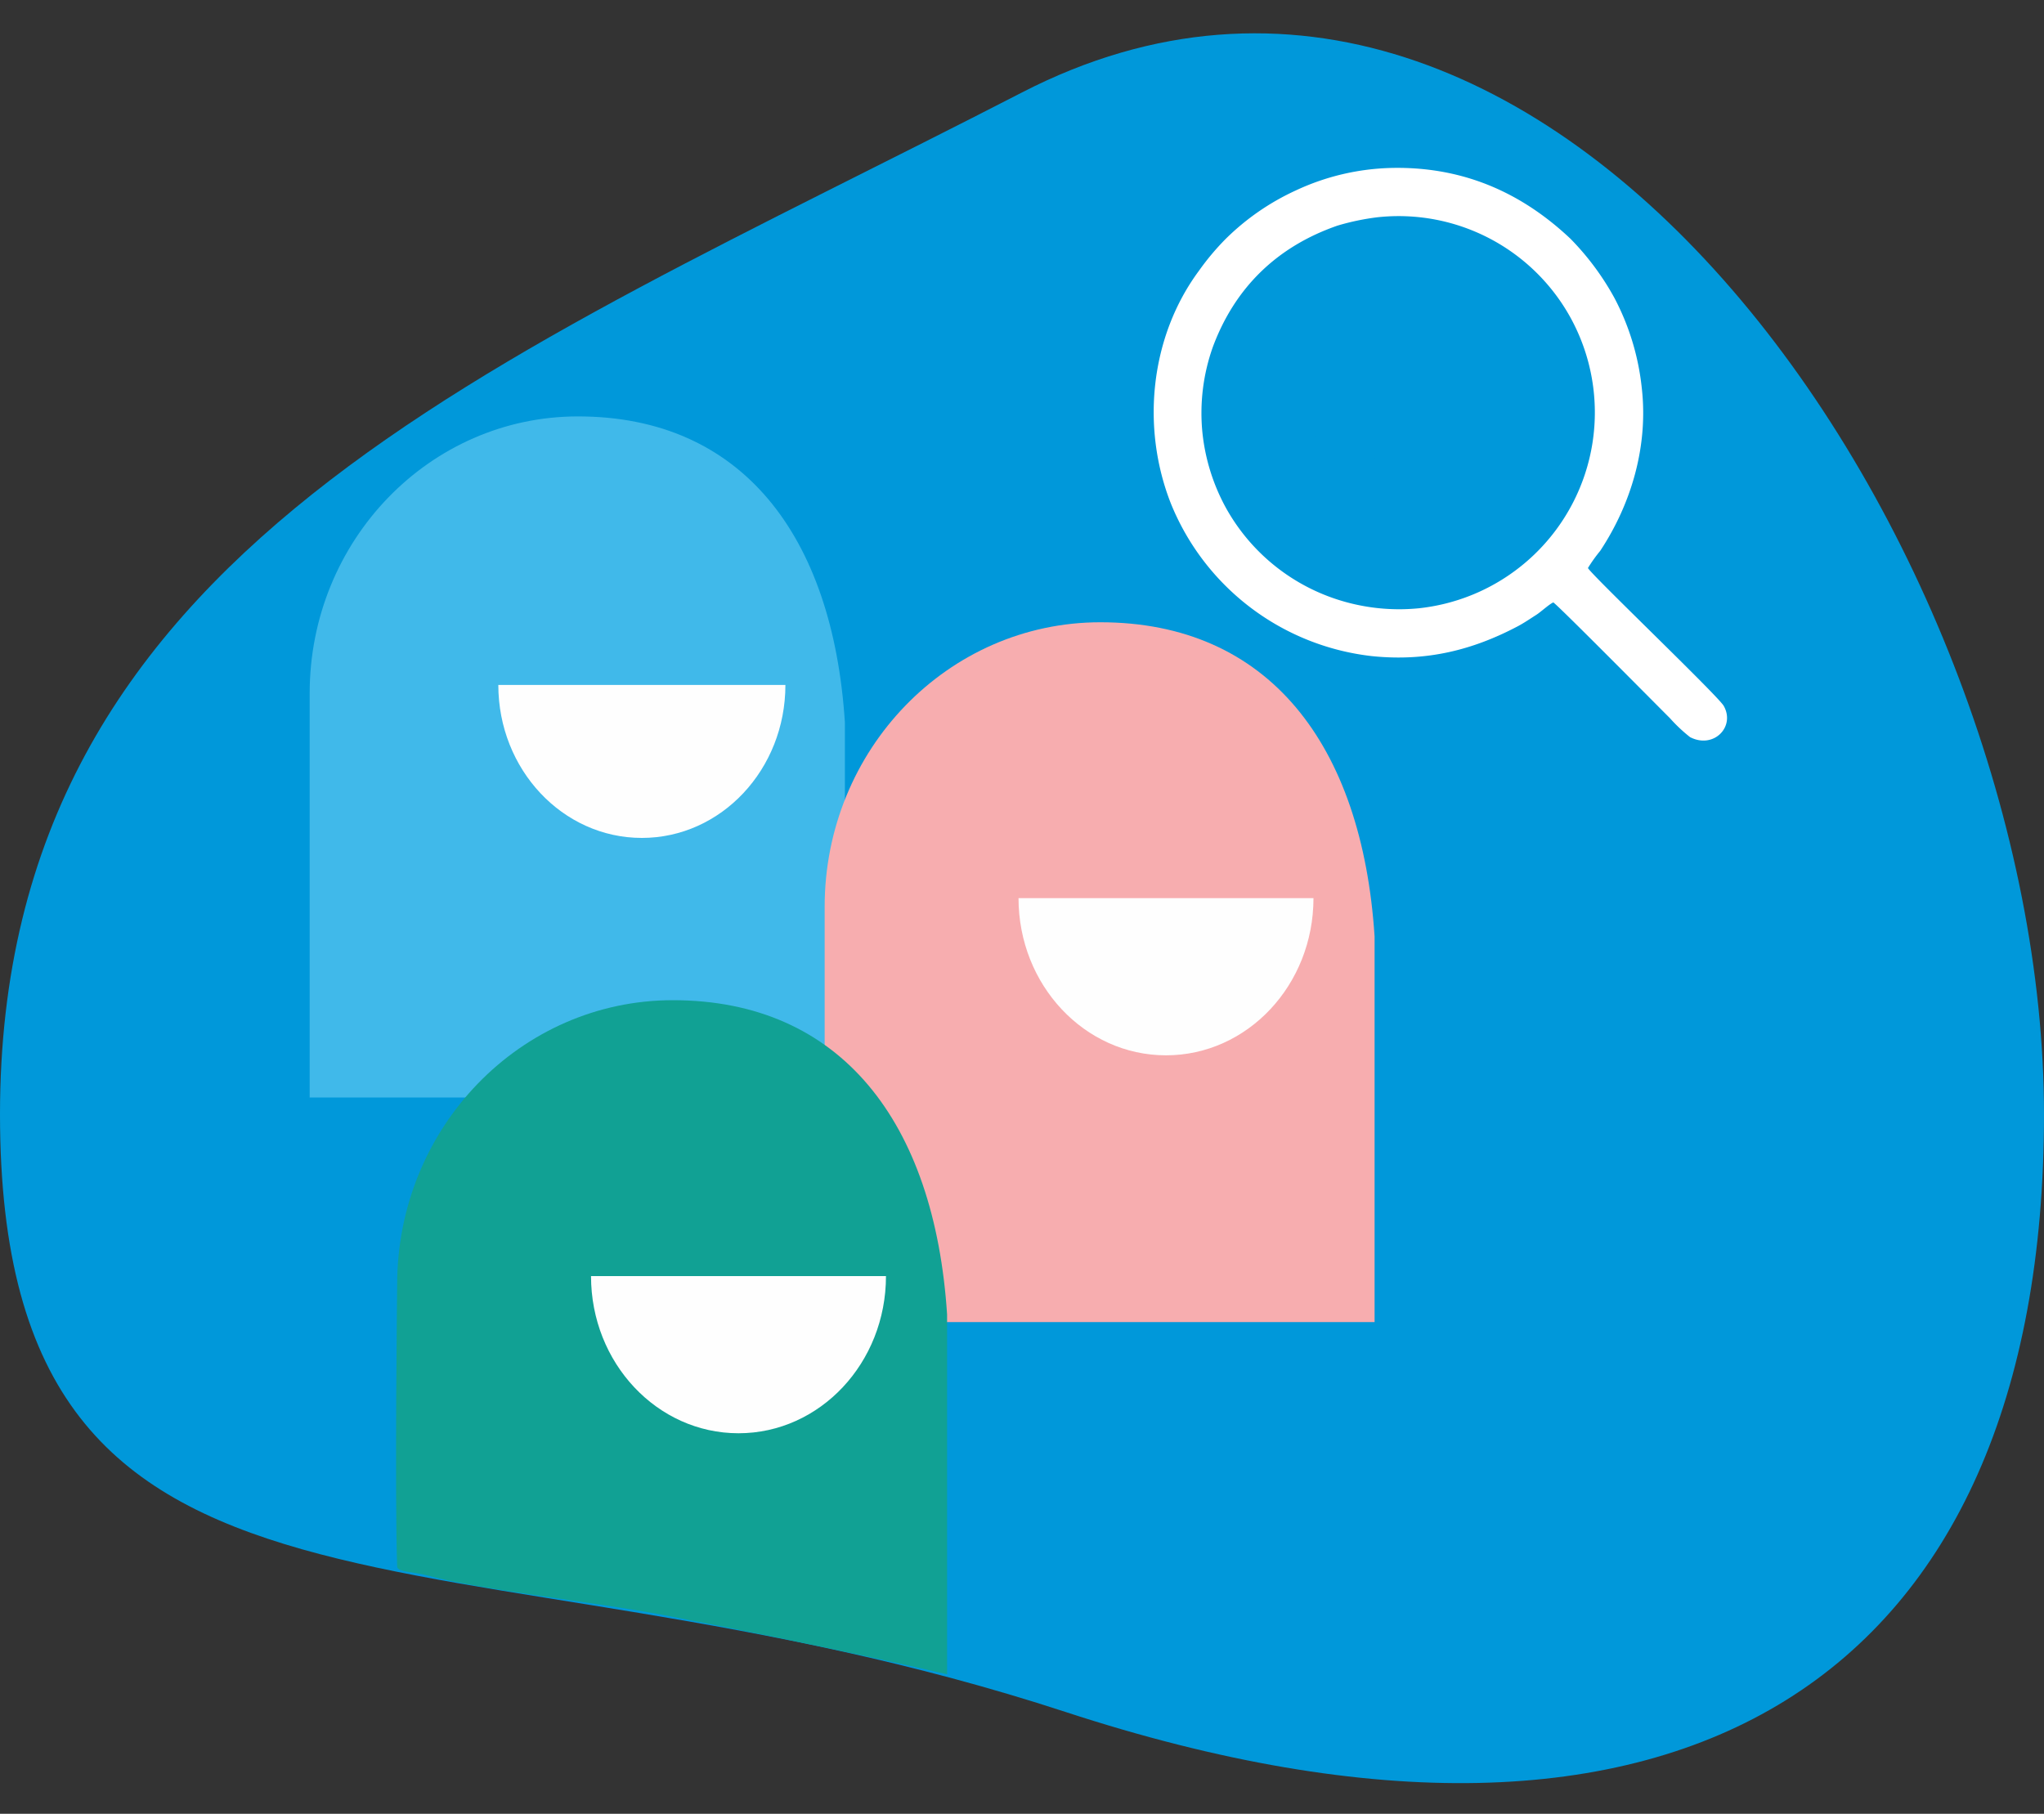 <svg xmlns="http://www.w3.org/2000/svg" width="400" height="355" viewBox="0 0 400 355">
  <rect x="0" y="0" width="400" height="355" fill="#333333" stroke="none"/>
  <g id="Ilustração_Público_Encontrando_seu_Website" data-name="Ilustração Público Encontrando seu Website" transform="translate(-237 -1602)">
    <g id="Ilustração_Soluções_Web_Eco" data-name="Ilustração Soluções Web Eco" transform="translate(4338 3863)">
      <rect id="Retângulo_358" data-name="Retângulo 358" width="400" height="355" transform="translate(-4101 -2261)" fill="none"/>
      <g id="Grupo_396" data-name="Grupo 396" transform="translate(-1531 -167.813)">
        <path id="Caminho_1669" data-name="Caminho 1669" d="M200,0C303.741-53.473,400,89.543,400,200S329.032,356.406,208.546,316.984,0,310.457,0,200,96.259,53.473,200,0Z" transform="translate(-2570 -2075.093)" fill="#0098da"/>
      </g>
    </g>
    <g id="Grupo_417" data-name="Grupo 417" transform="translate(-823.91 -174.79)">
      <path id="Caminho_1072" data-name="Caminho 1072" d="M1174.02,1858.29c32.02,0,49.85,23.24,52.23,59.85v73.45H1121.51V1912.5C1121.51,1882.56,1145.02,1858.29,1174.02,1858.29Z" fill="#40b9ea" fill-rule="evenodd"/>
      <path id="Caminho_1073" data-name="Caminho 1073" d="M1186.52,1910.85h28.09c0,16.53-12.57,29.94-28.09,29.94s-28.09-13.41-28.09-29.94Z" fill="#fefefe" fill-rule="evenodd"/>
    </g>
    <g id="Grupo_418" data-name="Grupo 418" transform="translate(-823.91 -174.79)">
      <path id="Caminho_1074" data-name="Caminho 1074" d="M1276.24,1898.58c32.9,0,51.22,23.88,53.67,61.5v75.47H1222.29v-81.27C1222.29,1923.52,1246.44,1898.58,1276.24,1898.58Z" fill="#f7adaf" fill-rule="evenodd"/>
      <path id="Caminho_1075" data-name="Caminho 1075" d="M1289.09,1952.58h28.86c0,16.99-12.92,30.76-28.86,30.76s-28.86-13.77-28.86-30.76Z" fill="#fefefe" fill-rule="evenodd"/>
    </g>
    <g id="Grupo_419" data-name="Grupo 419" transform="translate(-823.91 -174.79)">
      <path id="Caminho_1076" data-name="Caminho 1076" d="M1192.58,1972.55c32.9,0,51.22,23.88,53.67,61.5v70.435s-23.879-5.577-55.984-11.688c-12.7-2.418-35.216-4.8-45.7-7.643-2.679-.726-5.9-.658-5.936-1.751-.478-14.172,0-55.152,0-55.152C1138.63,1997.49,1162.78,1972.55,1192.58,1972.55Z" fill="#11a194" fill-rule="evenodd"/>
      <path id="Caminho_1077" data-name="Caminho 1077" d="M1205.43,2026.55h28.86c0,16.99-12.92,30.76-28.86,30.76s-28.86-13.77-28.86-30.76Z" fill="#fefefe" fill-rule="evenodd"/>
    </g>
    <g id="Grupo_421" data-name="Grupo 421" transform="translate(-989.36 -1628.451)">
      <path id="Caminho_1228" data-name="Caminho 1228" d="M1530.327,3348.359c.608.236,19.646,19.478,22.83,22.656a30.734,30.734,0,0,0,3.935,3.706c4.643,2.4,8.913-2.061,6.586-6.12-1.136-1.986-25.946-25.7-26.567-26.976a29.726,29.726,0,0,1,2.4-3.358c6.188-9.361,9.41-20.664,8.138-31.855a48.546,48.546,0,0,0-5.363-17.659,52.36,52.36,0,0,0-8.591-11.57c-8.46-7.983-19.739-14.221-35.126-13.861a46.69,46.69,0,0,0-18.634,4.407,47.875,47.875,0,0,0-13.711,9.478,49.759,49.759,0,0,0-5.227,6.226c-9.559,12.9-11.371,30.632-5.512,45.542a48.289,48.289,0,0,0,39.415,29.9c10.614,1.086,19.689-1.2,28.5-5.859,1.235-.652,2.57-1.57,3.588-2.216C1527.919,3350.208,1529.471,3348.744,1530.327,3348.359Zm-34.4-75.386a47.636,47.636,0,0,0-7.833,1.639c-11.694,4.059-20.012,11.992-24.388,23.749a38.639,38.639,0,0,0-2.036,16.79,39.069,39.069,0,0,0,4.525,14.568,38.466,38.466,0,0,0,20.794,17.7,39.249,39.249,0,0,0,17.026,2.086,38.543,38.543,0,0,0,29.732-56.8,38.4,38.4,0,0,0-37.82-19.732Z" transform="translate(0 0)" fill="#fff" fill-rule="evenodd"/>
      <path id="Caminho_1230" data-name="Caminho 1230" d="M1514.222,3359.484c.087-1.533.186-10.651-.074-11.6a55.482,55.482,0,0,0-6.2-.062,41.161,41.161,0,0,1-6.126-.161c.18.316-.087.31,1.39.316,2.21.012,9.789-.136,10.8.081v10.9C1514.061,3359.882,1514.042,3359.224,1514.222,3359.484Z" transform="translate(-18.847 -31.994)" fill="#0098da" fill-rule="evenodd"/>
    </g>
  </g>
</svg>
